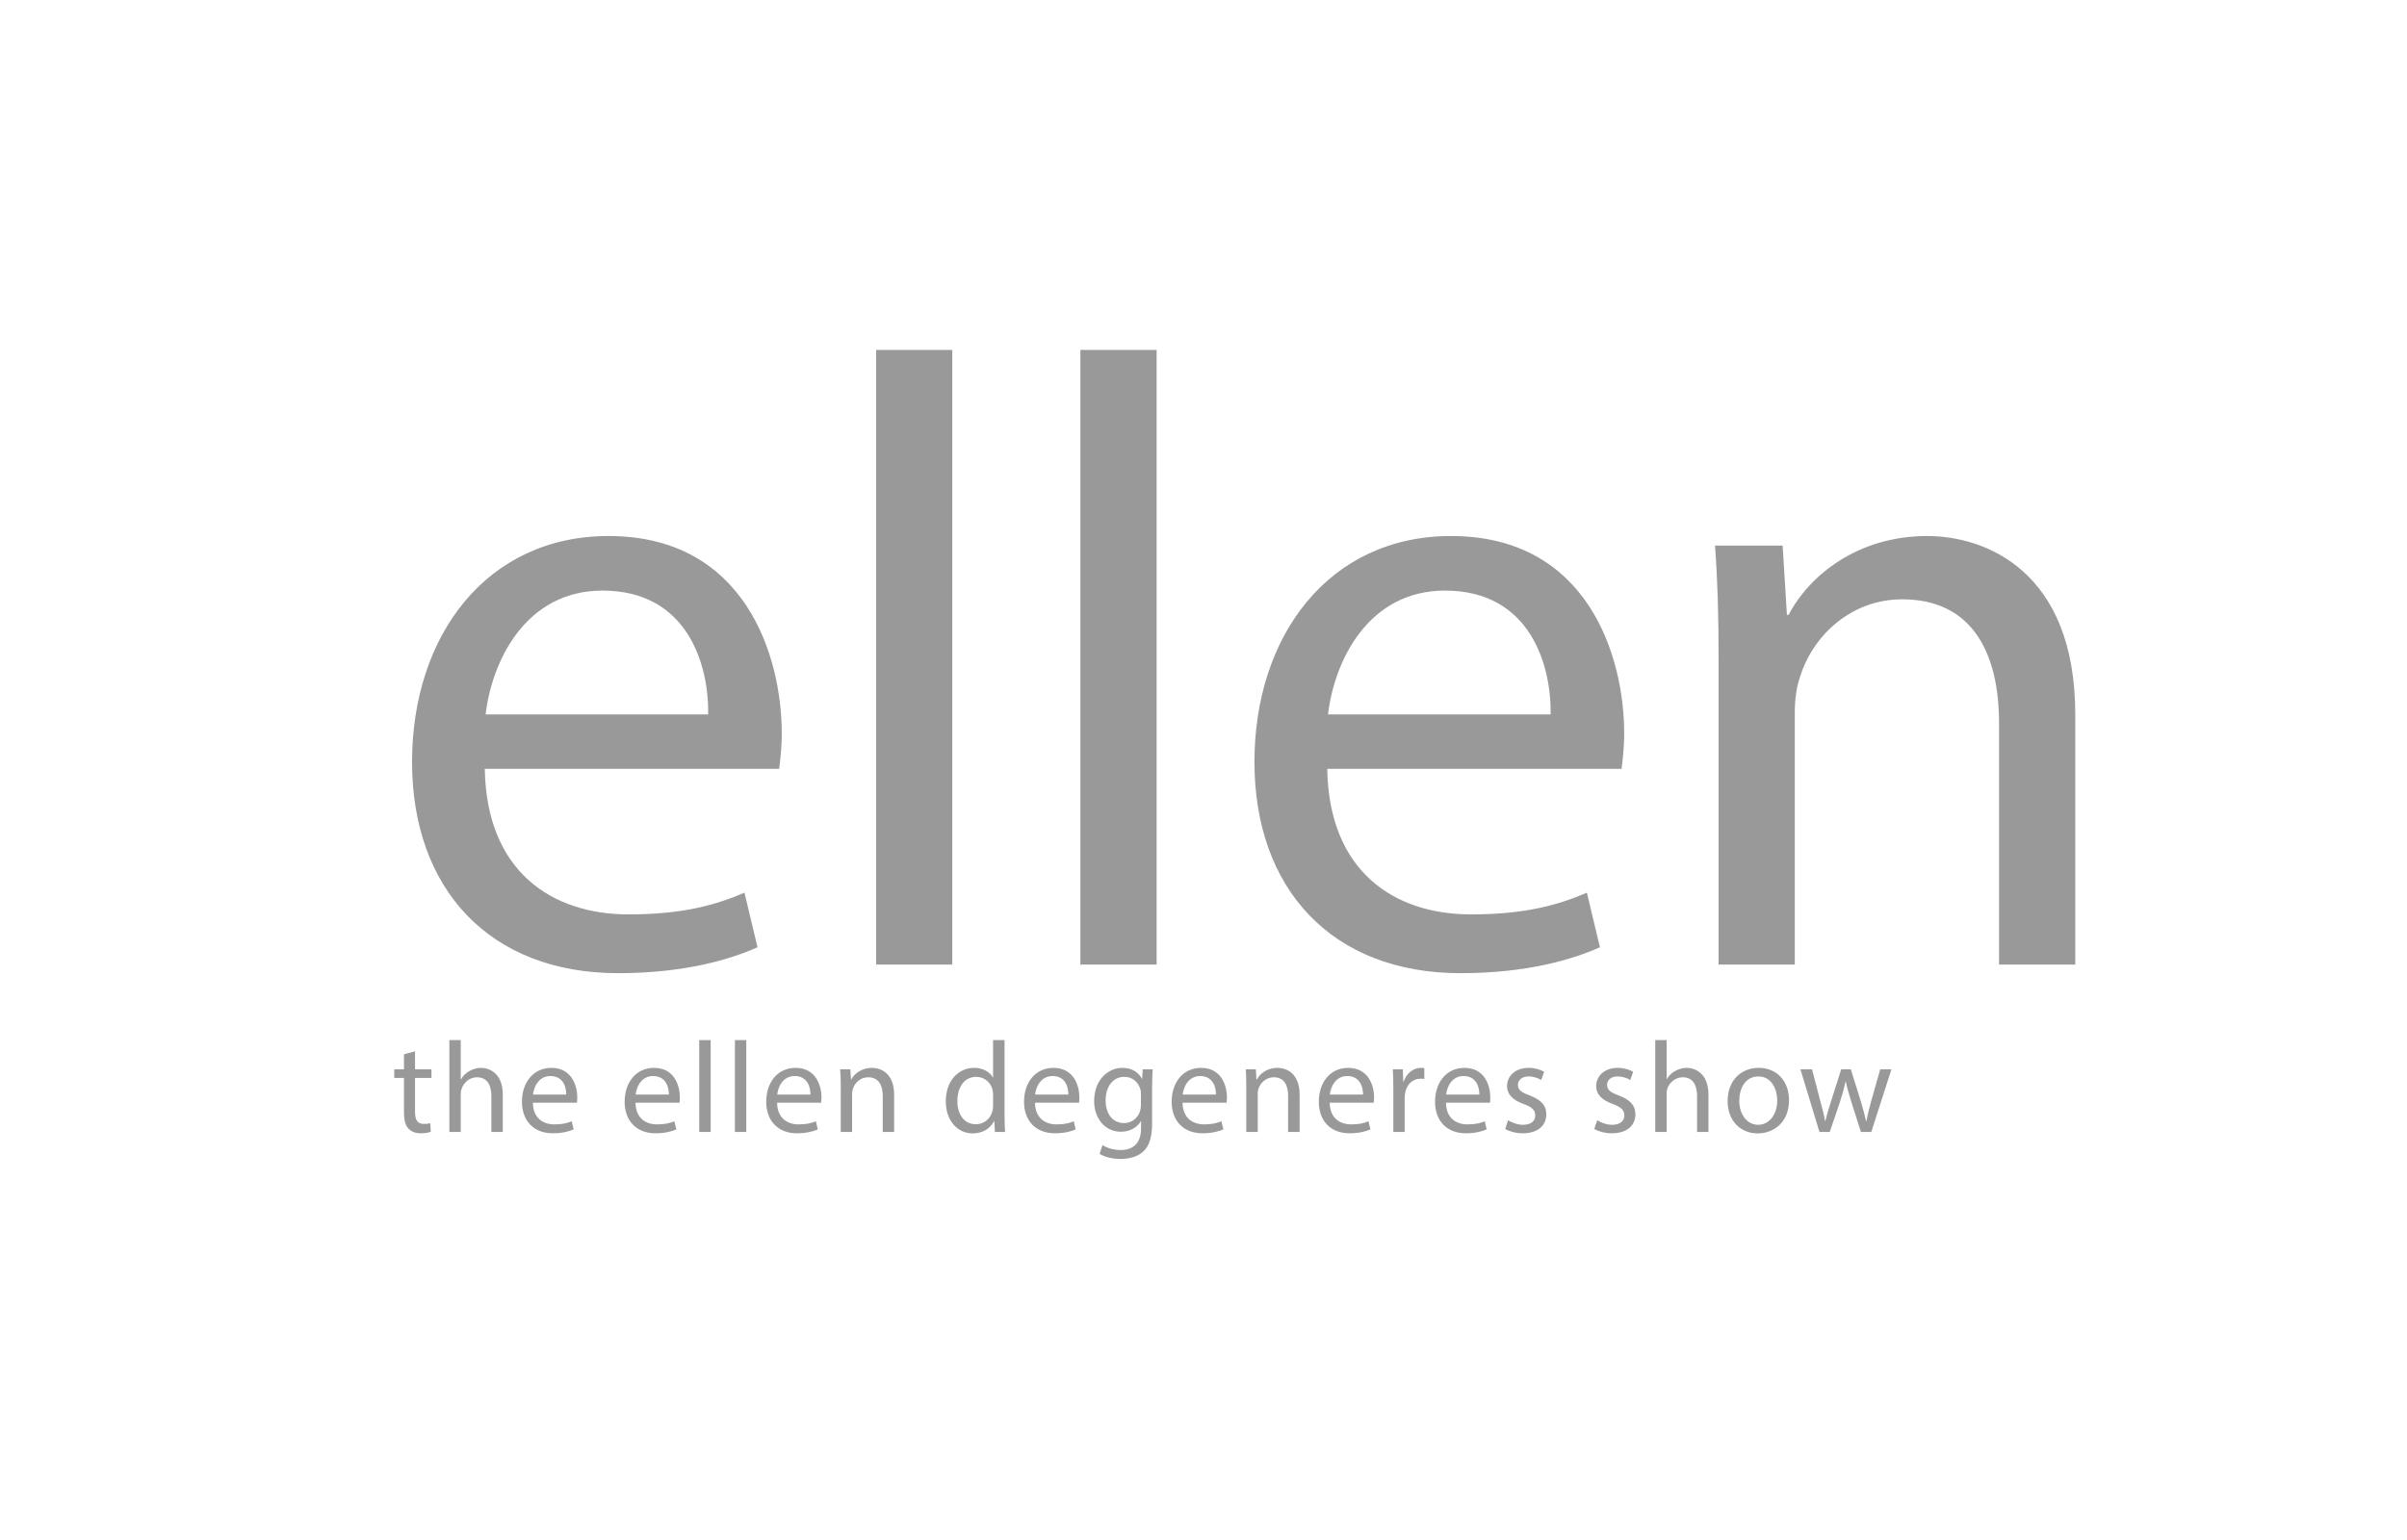 <?xml version="1.0" encoding="utf-8"?>
<!-- Generator: Adobe Illustrator 16.0.4, SVG Export Plug-In . SVG Version: 6.00 Build 0)  -->
<!DOCTYPE svg PUBLIC "-//W3C//DTD SVG 1.0//EN" "http://www.w3.org/TR/2001/REC-SVG-20010904/DTD/svg10.dtd">
<svg version="1.0" id="Layer_1" xmlns="http://www.w3.org/2000/svg" xmlns:xlink="http://www.w3.org/1999/xlink" x="0px" y="0px"
	 width="250px" height="160px" viewBox="0 0 250 160" enable-background="new 0 0 250 160" xml:space="preserve">
<g>
	<path fill="#999999" d="M50.352,79.881c0.176,10.708,7.013,15.121,14.926,15.121c5.673,0,9.082-0.988,12.045-2.255l1.355,5.667
		c-2.79,1.252-7.561,2.695-14.477,2.695c-13.403,0-21.404-8.809-21.404-21.942c0-13.118,7.73-23.477,20.407-23.477
		c14.215,0,17.992,12.52,17.992,20.499c0,1.625-0.173,2.88-0.271,3.692H50.352z M73.554,74.229
		c0.085-5.05-2.072-12.869-10.976-12.869c-8.01,0-11.504,7.372-12.139,12.869H73.554z"/>
	<path fill="#999999" d="M91.002,36.357h7.906v63.858h-7.906V36.357z"/>
	<path fill="#999999" d="M112.212,36.357h7.919v63.858h-7.919V36.357z"/>
	<path fill="#999999" d="M137.852,79.881c0.174,10.708,7.014,15.121,14.92,15.121c5.676,0,9.089-0.988,12.049-2.255l1.354,5.667
		c-2.792,1.252-7.551,2.695-14.481,2.695c-13.404,0-21.401-8.809-21.401-21.942c0-13.118,7.733-23.477,20.419-23.477
		c14.206,0,17.983,12.52,17.983,20.499c0,1.625-0.18,2.88-0.271,3.692H137.852z M161.055,74.229
		c0.079-5.05-2.078-12.869-10.973-12.869c-8.013,0-11.516,7.372-12.148,12.869H161.055z"/>
	<path fill="#999999" d="M178.5,68.471c0-4.503-0.104-8.189-0.371-11.787h7.022l0.446,7.199h0.177
		c2.154-4.132,7.204-8.192,14.392-8.192c6.028,0,15.378,3.604,15.378,18.539v25.986h-7.915v-25.09c0-7.013-2.602-12.86-10.067-12.86
		c-5.224,0-9.262,3.689-10.608,8.08c-0.361,1.006-0.541,2.349-0.541,3.686v26.184H178.5V68.471z"/>
</g>
<g>
	<path fill="#999999" d="M43.107,109.226v1.872h1.707v0.894h-1.707v3.509c0,0.824,0.236,1.268,0.898,1.268
		c0.311,0,0.529-0.024,0.688-0.073l0.049,0.888c-0.226,0.097-0.596,0.161-1.046,0.161c-0.56,0-0.993-0.18-1.282-0.499
		c-0.331-0.358-0.456-0.92-0.456-1.695v-3.558h-1.009v-0.894h1.009v-1.565L43.107,109.226z"/>
	<path fill="#999999" d="M46.674,108.062h1.18v4.06h0.042c0.177-0.343,0.483-0.629,0.842-0.838c0.35-0.198,0.766-0.338,1.213-0.338
		c0.878,0,2.27,0.547,2.27,2.796v3.865h-1.185v-3.747c0-1.042-0.383-1.936-1.505-1.936c-0.76,0-1.37,0.55-1.58,1.191
		c-0.075,0.164-0.097,0.337-0.097,0.559v3.933h-1.18V108.062z"/>
	<path fill="#999999" d="M55.347,114.567c0.024,1.586,1.039,2.252,2.224,2.252c0.848,0,1.365-0.137,1.809-0.322l0.203,0.839
		c-0.419,0.191-1.133,0.407-2.169,0.407c-2,0-3.203-1.325-3.203-3.272c0-1.979,1.161-3.525,3.06-3.525
		c2.121,0,2.689,1.872,2.689,3.075c0,0.24-0.027,0.426-0.036,0.547H55.347z M58.811,113.723c0.009-0.763-0.304-1.927-1.644-1.927
		c-1.194,0-1.718,1.098-1.809,1.927H58.811z"/>
	<path fill="#999999" d="M66.006,114.567c0.027,1.586,1.039,2.252,2.228,2.252c0.854,0,1.364-0.137,1.808-0.322l0.201,0.839
		c-0.414,0.191-1.125,0.407-2.158,0.407c-2.011,0-3.208-1.325-3.208-3.272c0-1.979,1.157-3.525,3.054-3.525
		c2.124,0,2.683,1.872,2.683,3.075c0,0.24-0.021,0.426-0.033,0.547H66.006z M69.473,113.723c0.01-0.763-0.307-1.927-1.641-1.927
		c-1.2,0-1.723,1.098-1.811,1.927H69.473z"/>
	<path fill="#999999" d="M72.624,108.062h1.188v9.545h-1.188V108.062z"/>
	<path fill="#999999" d="M76.331,108.062h1.18v9.545h-1.18V108.062z"/>
	<path fill="#999999" d="M80.713,114.567c0.019,1.586,1.046,2.252,2.225,2.252c0.848,0,1.361-0.137,1.805-0.322l0.197,0.839
		c-0.416,0.191-1.133,0.407-2.166,0.407c-2,0-3.19-1.325-3.19-3.272c0-1.979,1.148-3.525,3.048-3.525
		c2.124,0,2.691,1.872,2.691,3.075c0,0.24-0.027,0.426-0.039,0.547H80.713z M84.171,113.723c0.019-0.763-0.294-1.927-1.641-1.927
		c-1.191,0-1.717,1.098-1.805,1.927H84.171z"/>
	<path fill="#999999" d="M87.325,112.854c0-0.665-0.013-1.225-0.067-1.756h1.061l0.07,1.078H88.4c0.328-0.623,1.082-1.23,2.167-1.23
		c0.905,0,2.3,0.547,2.3,2.777v3.884h-1.182v-3.759c0-1.036-0.392-1.924-1.51-1.924c-0.787,0-1.393,0.556-1.593,1.209
		c-0.052,0.152-0.082,0.368-0.082,0.554v3.92h-1.176V112.854z"/>
	<path fill="#999999" d="M104.336,108.062v7.861c0,0.586,0.018,1.233,0.055,1.684h-1.058l-0.062-1.134h-0.029
		c-0.355,0.744-1.149,1.282-2.222,1.282c-1.571,0-2.786-1.337-2.786-3.309c-0.007-2.176,1.33-3.501,2.932-3.501
		c0.988,0,1.662,0.468,1.954,0.997h0.024v-3.881H104.336z M103.145,113.744c0-0.149-0.012-0.347-0.049-0.489
		c-0.176-0.763-0.82-1.374-1.707-1.374c-1.223,0-1.951,1.061-1.951,2.511c0,1.312,0.638,2.412,1.926,2.412
		c0.791,0,1.523-0.534,1.732-1.416c0.037-0.173,0.049-0.325,0.049-0.517V113.744z"/>
	<path fill="#999999" d="M107.496,114.567c0.023,1.586,1.051,2.252,2.23,2.252c0.842,0,1.361-0.137,1.799-0.322l0.2,0.839
		c-0.41,0.191-1.124,0.407-2.167,0.407c-1.996,0-3.199-1.325-3.199-3.272c0-1.979,1.16-3.525,3.057-3.525
		c2.131,0,2.692,1.872,2.692,3.075c0,0.24-0.021,0.426-0.036,0.547H107.496z M110.96,113.723c0.019-0.763-0.304-1.927-1.635-1.927
		c-1.206,0-1.724,1.098-1.817,1.927H110.96z"/>
	<path fill="#999999" d="M119.721,111.098c-0.027,0.471-0.059,0.999-0.059,1.789v3.771c0,1.492-0.291,2.409-0.93,2.99
		c-0.626,0.577-1.549,0.763-2.357,0.763c-0.784,0-1.647-0.186-2.167-0.535l0.298-0.896c0.429,0.262,1.094,0.502,1.905,0.502
		c1.203,0,2.103-0.63,2.103-2.252v-0.732h-0.024c-0.37,0.599-1.072,1.085-2.078,1.085c-1.616,0-2.771-1.367-2.771-3.179
		c0-2.203,1.438-3.458,2.936-3.458c1.124,0,1.738,0.596,2.03,1.134h0.023l0.055-0.981H119.721z M118.499,113.674
		c0-0.209-0.01-0.389-0.076-0.553c-0.207-0.684-0.784-1.24-1.647-1.24c-1.13,0-1.941,0.948-1.941,2.453
		c0,1.288,0.65,2.349,1.918,2.349c0.741,0,1.389-0.456,1.649-1.21c0.07-0.216,0.098-0.431,0.098-0.644V113.674z"/>
	<path fill="#999999" d="M122.822,114.567c0.027,1.586,1.049,2.252,2.236,2.252c0.84,0,1.355-0.137,1.8-0.322l0.206,0.839
		c-0.426,0.191-1.13,0.407-2.172,0.407c-1.997,0-3.2-1.325-3.2-3.272c0-1.979,1.157-3.525,3.057-3.525
		c2.124,0,2.687,1.872,2.687,3.075c0,0.24-0.027,0.426-0.03,0.547H122.822z M126.293,113.723c0.012-0.763-0.311-1.927-1.635-1.927
		c-1.2,0-1.727,1.098-1.82,1.927H126.293z"/>
	<path fill="#999999" d="M129.441,112.854c0-0.665-0.01-1.225-0.046-1.756h1.042l0.061,1.078h0.037
		c0.315-0.623,1.069-1.23,2.151-1.23c0.905,0,2.297,0.547,2.297,2.777v3.884h-1.194v-3.759c0-1.036-0.377-1.924-1.486-1.924
		c-0.789,0-1.397,0.556-1.595,1.209c-0.063,0.152-0.076,0.368-0.076,0.554v3.92h-1.19V112.854z"/>
	<path fill="#999999" d="M138.107,114.567c0.021,1.586,1.048,2.252,2.227,2.252c0.848,0,1.361-0.137,1.799-0.322l0.21,0.839
		c-0.419,0.191-1.134,0.407-2.176,0.407c-1.996,0-3.19-1.325-3.19-3.272c0-1.979,1.152-3.525,3.051-3.525
		c2.118,0,2.692,1.872,2.692,3.075c0,0.24-0.03,0.426-0.049,0.547H138.107z M141.571,113.723c0.009-0.763-0.308-1.927-1.644-1.927
		c-1.194,0-1.717,1.098-1.806,1.927H141.571z"/>
	<path fill="#999999" d="M144.717,113.121c0-0.754-0.01-1.425-0.056-2.023h1.046l0.033,1.276h0.049
		c0.295-0.876,1.009-1.429,1.805-1.429c0.131,0,0.234,0.013,0.34,0.03v1.121c-0.13-0.018-0.236-0.023-0.406-0.023
		c-0.827,0-1.432,0.616-1.587,1.498c-0.024,0.173-0.048,0.367-0.048,0.571v3.464h-1.176V113.121z"/>
	<path fill="#999999" d="M150.183,114.567c0.019,1.586,1.048,2.252,2.23,2.252c0.845,0,1.355-0.137,1.805-0.322l0.191,0.839
		c-0.419,0.191-1.121,0.407-2.163,0.407c-2.003,0-3.197-1.325-3.197-3.272c0-1.979,1.152-3.525,3.051-3.525
		c2.125,0,2.689,1.872,2.689,3.075c0,0.24-0.021,0.426-0.033,0.547H150.183z M153.652,113.723c0.007-0.763-0.31-1.927-1.641-1.927
		c-1.209,0-1.723,1.098-1.811,1.927H153.652z"/>
	<path fill="#999999" d="M156.634,116.388c0.353,0.234,0.97,0.474,1.556,0.474c0.869,0,1.268-0.431,1.268-0.957
		c0-0.577-0.338-0.881-1.213-1.206c-1.16-0.413-1.72-1.049-1.72-1.845c0-1.051,0.851-1.908,2.245-1.908
		c0.65,0,1.249,0.191,1.611,0.407l-0.305,0.857c-0.249-0.155-0.723-0.371-1.327-0.371c-0.696,0-1.091,0.407-1.091,0.869
		c0,0.553,0.395,0.799,1.233,1.109c1.14,0.443,1.714,1.002,1.714,1.966c0,1.157-0.896,1.96-2.438,1.96
		c-0.714,0-1.367-0.18-1.829-0.444L156.634,116.388z"/>
	<path fill="#999999" d="M165.896,116.388c0.344,0.234,0.957,0.474,1.544,0.474c0.863,0,1.27-0.431,1.27-0.957
		c0-0.577-0.334-0.881-1.209-1.206c-1.167-0.413-1.717-1.049-1.717-1.845c0-1.051,0.848-1.908,2.246-1.908
		c0.652,0,1.233,0.191,1.598,0.407l-0.298,0.857c-0.249-0.155-0.726-0.371-1.331-0.371c-0.705,0-1.082,0.407-1.082,0.869
		c0,0.553,0.377,0.799,1.225,1.109c1.14,0.443,1.715,1.002,1.715,1.966c0,1.157-0.885,1.96-2.446,1.96
		c-0.699,0-1.353-0.18-1.827-0.444L165.896,116.388z"/>
	<path fill="#999999" d="M171.918,108.062h1.186v4.06h0.023c0.18-0.343,0.469-0.629,0.842-0.838c0.344-0.198,0.767-0.338,1.21-0.338
		c0.875,0,2.267,0.547,2.267,2.796v3.865h-1.182v-3.747c0-1.042-0.389-1.936-1.489-1.936c-0.778,0-1.383,0.55-1.607,1.191
		c-0.058,0.164-0.063,0.337-0.063,0.559v3.933h-1.186V108.062z"/>
	<path fill="#999999" d="M185.814,114.297c0,2.403-1.681,3.458-3.252,3.458c-1.766,0-3.124-1.288-3.124-3.352
		c0-2.182,1.429-3.458,3.228-3.458C184.535,110.945,185.814,112.312,185.814,114.297z M180.646,114.364
		c0,1.419,0.808,2.497,1.969,2.497c1.13,0,1.976-1.061,1.976-2.527c0-1.092-0.557-2.495-1.942-2.495
		C181.238,111.839,180.646,113.121,180.646,114.364z"/>
	<path fill="#999999" d="M188.205,111.098l0.86,3.306c0.194,0.727,0.38,1.397,0.492,2.069h0.03c0.148-0.653,0.377-1.355,0.593-2.057
		l1.054-3.318h0.997l1.019,3.254c0.228,0.778,0.422,1.468,0.57,2.121h0.04c0.109-0.653,0.282-1.343,0.498-2.108l0.93-3.267h1.164
		l-2.094,6.509h-1.079l-0.987-3.105c-0.228-0.732-0.419-1.38-0.583-2.134h-0.03c-0.155,0.766-0.358,1.443-0.584,2.146l-1.051,3.094
		h-1.067l-1.978-6.509H188.205z"/>
</g>
</svg>

